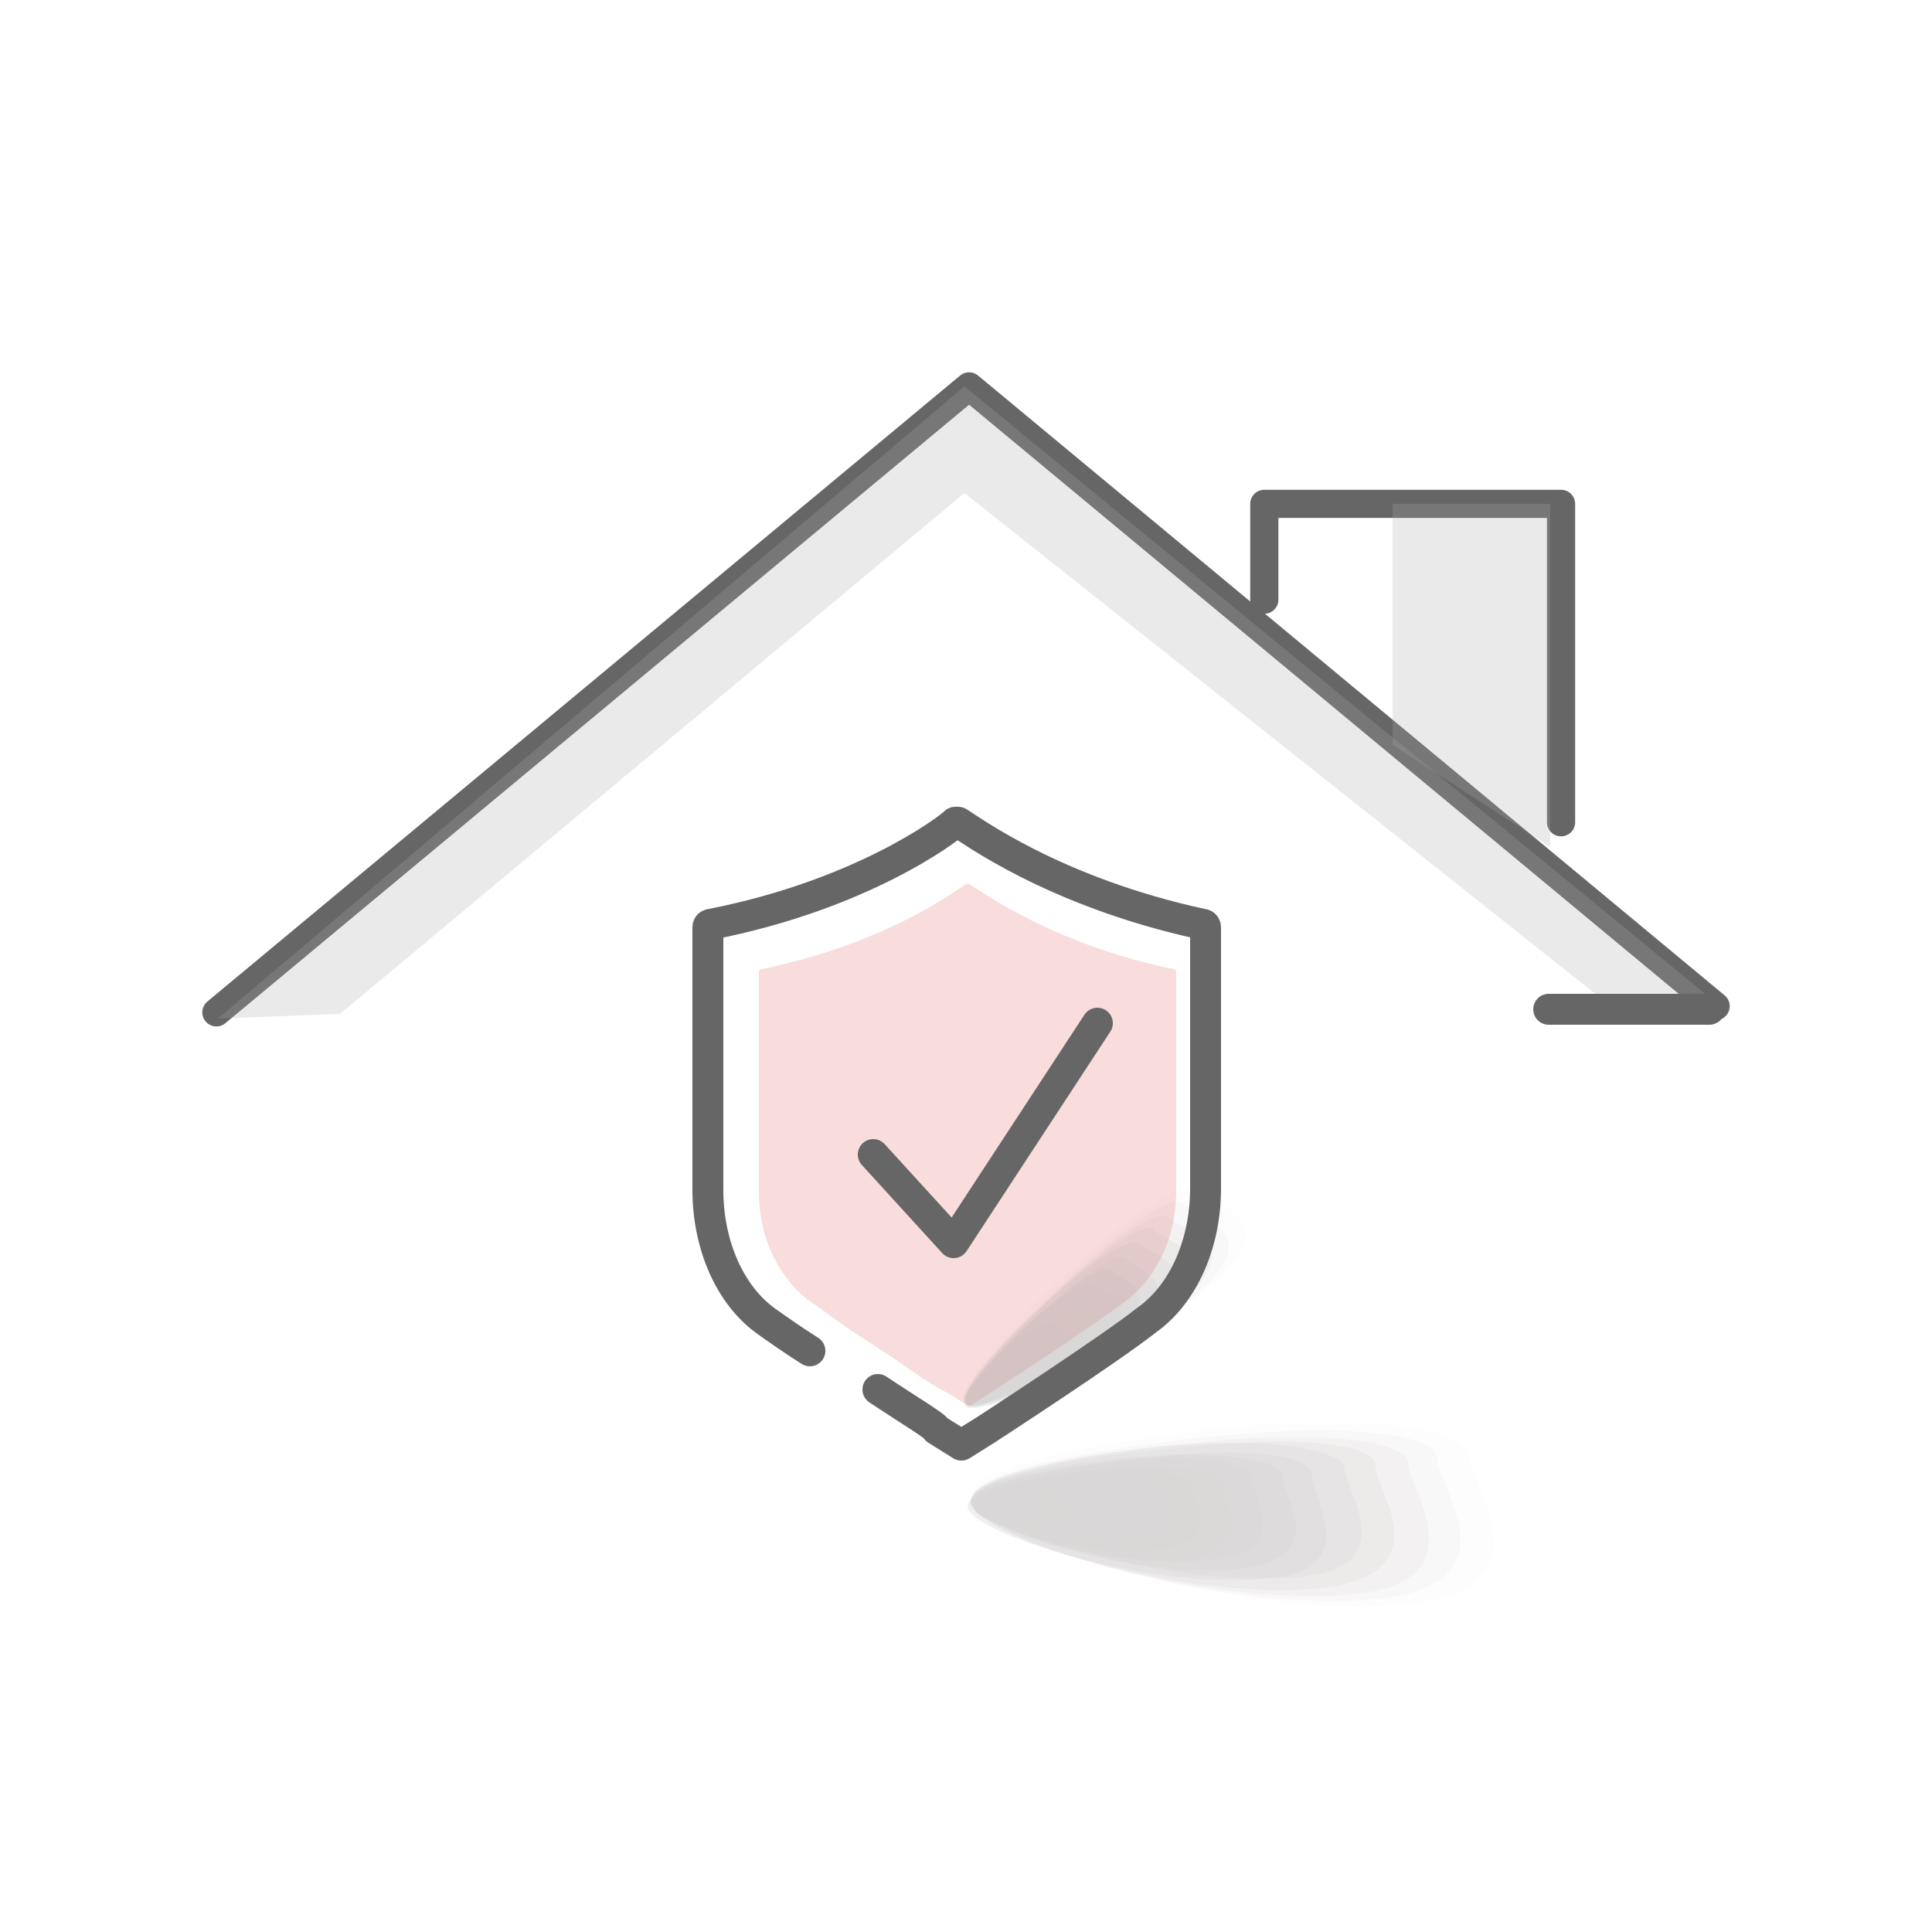 <?xml version="1.0" encoding="utf-8"?>
<!-- Generator: Adobe Illustrator 27.8.0, SVG Export Plug-In . SVG Version: 6.00 Build 0)  -->
<svg version="1.1" id="Layer_1" xmlns="http://www.w3.org/2000/svg" xmlns:xlink="http://www.w3.org/1999/xlink" x="0px" y="0px"
	 viewBox="0 0 125 125" style="enable-background:new 0 0 125 125;" xml:space="preserve">
<style type="text/css">
	.st0{fill:none;stroke:#666666;stroke-width:1.823;stroke-linecap:round;stroke-linejoin:round;stroke-miterlimit:10;}
	.st1{opacity:0.25;fill:#ADADAD;enable-background:new    ;}
	.st2{fill:none;stroke:#666666;stroke-width:2;stroke-linecap:round;stroke-linejoin:round;stroke-miterlimit:10;}
	.st3{fill:none;stroke:#666666;stroke-width:1.876;stroke-linecap:round;stroke-linejoin:round;stroke-miterlimit:10;}
	.st4{fill:#F9DCDC;}
	.st5{opacity:0.4;}
	.st6{fill:#A09C9B;fill-opacity:0;}
	.st7{opacity:6.250000e-02;fill:#A09C9B;enable-background:new    ;}
	.st8{opacity:0.125;fill:#A09C9B;enable-background:new    ;}
	.st9{opacity:0.188;fill:#A09C9B;enable-background:new    ;}
	.st10{opacity:0.25;fill:#A09C9B;enable-background:new    ;}
	.st11{opacity:0.312;fill:#A09C9B;enable-background:new    ;}
	.st12{opacity:0.375;fill:#A09C9B;enable-background:new    ;}
	.st13{opacity:0.438;fill:#A09C9B;enable-background:new    ;}
	.st14{opacity:0.5;fill:#A09C9B;enable-background:new    ;}
	.st15{opacity:0.562;fill:#A09C9B;enable-background:new    ;}
	.st16{opacity:0.625;fill:#A09C9B;enable-background:new    ;}
	.st17{opacity:0.688;fill:#A09C9B;enable-background:new    ;}
	.st18{opacity:0.75;fill:#A09C9B;enable-background:new    ;}
	.st19{opacity:0.812;fill:#A09C9B;enable-background:new    ;}
	.st20{opacity:0.875;fill:#A09C9B;enable-background:new    ;}
	.st21{opacity:0.938;fill:#A09C9B;enable-background:new    ;}
	.st22{fill:#A09C9B;}
</style>
<polyline class="st0" points="14,65.5 62.7,25 111,65.1 "/>
<polygon class="st1" points="104.1,65 62.4,31.9 22,65.6 14.1,65.9 62.4,25 111.3,65.1 "/>
<line class="st2" x1="100.2" y1="65.3" x2="110.6" y2="65.3"/>
<polyline class="st0" points="81.8,38.8 81.8,32.6 101,32.6 101,53.2 "/>
<polygon class="st1" points="100.3,54.8 90.1,48.2 90.1,32.6 100.3,32.6 "/>
<path class="st4" d="M58,88c1.7,1.2,3.1,2.1,3.3,2.1l1.4,0.9l1.4-0.9c0.3-0.2,6.6-4.3,8.7-5.9c2.1-1.6,3.3-4.2,3.3-7.1V62.9
	c0,0,0-0.2-0.2-0.2c-8.1-1.7-12.6-5.2-13.2-5.5c0,0,0,0-0.2,0c-0.5,0.3-5,3.8-13.2,5.5c0,0-0.2,0-0.2,0.2v14.2
	c0,2.9,1.2,5.5,3.3,7.1c0.5,0.3,1.4,1,2.4,1.7"/>
<g class="st5">
	<path class="st6" d="M96.9,94c0,2,5.7,9-3.7,10.1c-11.9,1.5-30.5-4.6-30.5-7.3c0-2,7.7-3.5,17.1-4.7C89.2,91.4,96.9,92,96.9,94z"/>
	<path class="st7" d="M95,94.1c0,1.8,5.4,8.6-3.5,9.6c-11.1,1.4-28.7-4.4-28.6-6.9c0-1.8,7.2-3.4,16.1-4.4
		C87.8,91.5,94.9,92.3,95,94.1z"/>
	<path class="st8" d="M93,94.4c0,1.8,5,7.8-3.4,9c-10.5,1.2-26.9-4-26.8-6.3c0-1.8,6.8-3.2,15.2-4.1C86.3,92.1,92.9,92.6,93,94.4z"
		/>
	<path class="st9" d="M91.1,94.7c0,1.5,4.6,7.5-3.2,8.4c-9.8,1.1-25.1-3.7-25.1-6c0-1.5,6.4-3.1,14.1-3.7
		C84.7,92.5,91.1,93.1,91.1,94.7z"/>
	<path class="st10" d="M89,94.9c0,1.5,4.2,6.7-3.1,7.8c-9.1,1.1-23.1-3.4-23.1-5.5c0-1.5,6-2.9,13.1-3.5C83,92.9,89.1,93.2,89,94.9z
		"/>
	<path class="st11" d="M87,95c0,1.4,3.8,6.4-2.8,7c-8.3,0.9-21.3-3.2-21.3-5c0-1.4,5.4-2.6,12.1-3.4C81.9,92.9,87,93.8,87,95z"/>
	<path class="st12" d="M84.9,95.5c0,1.4,3.3,6-2.7,6.6c-7.6,0.9-19.4-2.9-19.6-4.6c0-1.4,4.9-2.4,11.1-3.1
		C80.1,93.5,85.1,94.1,84.9,95.5z"/>
	<path class="st13" d="M83,95.5c0,1.4,3.1,5.2-2.6,6c-7,0.8-17.6-2.8-17.6-4.3c0-1.4,4.5-2.3,10.2-2.9C78.6,93.8,83.1,94.4,83,95.5z
		"/>
	<path class="st14" d="M81,95.7c0,1.1,2.7,4.7-2.4,5.2c-6.2,0.9-15.8-2.3-15.8-3.7c0-1.1,4-2,9.1-2.6C77,93.8,81,94.7,81,95.7z"/>
	<path class="st15" d="M79.1,96c0,1.1,2.2,4.1-2.2,4.9c-5.5,0.5-13.8-2.1-13.8-3.5c0-1.1,3.7-2,8.1-2.3C75.5,94.7,79.1,95,79.1,96z"
		/>
	<path class="st16" d="M77.1,96.1c0,0.9,2,3.8-2.1,4.1c-4.9,0.8-12.1-1.7-12.1-2.9c0-0.9,3.2-1.5,7.1-2
		C73.9,94.9,77.1,95.4,77.1,96.1z"/>
	<path class="st17" d="M75.2,96.3c0,0.8,1.5,3.1-1.8,3.4c-4.2,0.5-10.3-1.5-10.3-2.4c0-0.8,2.7-1.5,6.1-2
		C72.6,94.9,75.2,95.7,75.2,96.3z"/>
	<path class="st18" d="M73.2,96.6c0,0.5,1,2.6-1.7,2.9c-3.4,0.3-8.4-1.2-8.4-2c0-0.5,2.2-1.4,5.1-1.7C71,95.7,73.2,96,73.2,96.6z"/>
	<path class="st19" d="M71.3,96.9c0,0.5,0.6,2-1.6,2.4c-2.7,0.2-6.6-0.9-6.6-1.7c0-0.5,1.8-1.1,4.2-1.2
		C69.5,96.3,71.3,96.3,71.3,96.9z"/>
	<path class="st20" d="M69.3,97c0,0.5,0.2,1.4-1.3,1.8c-2.1,0.3-4.8-0.6-4.8-1.1c0-0.5,1.3-0.9,3.2-1.1C67.9,96.3,69.3,96.7,69.3,97
		z"/>
	<path class="st21" d="M67.3,97.3c0,0.5-0.1,1.2-1.3,1.1c-1.3,0.2-2.9-0.3-2.9-0.8c0-0.5,1-0.6,2.1-0.8
		C66.4,96.6,67.3,96.9,67.3,97.3z"/>
	<path class="st22" d="M65.3,97.5c0,0.2-0.5,0.5-1.1,0.5c-0.6,0-1.1,0-1.1-0.3c0-0.2,0.5-0.5,1.1-0.5C64.9,97,65.4,97.3,65.3,97.5z"
		/>
</g>
<g class="st5">
	<path class="st6" d="M78.4,76.1c0.7,0.9,6,1.7,1.6,5.9c-5.4,5.3-16.8,9.8-17.7,8.6c-0.7-0.9,2.6-4.5,6.9-8.7
		C73.6,78,77.7,75.3,78.4,76.1z"/>
	<path class="st7" d="M77.5,77c0.6,0.8,5.6,1.7,1.5,5.6c-5.1,4.9-15.8,9.2-16.6,8.1c-0.6-0.8,2.4-4.3,6.5-8.2
		C73,78.6,76.8,76.2,77.5,77z"/>
	<path class="st8" d="M76.6,77.9c0.6,0.8,5.2,1.5,1.4,5.3c-4.8,4.6-14.8,8.7-15.5,7.7c-0.6-0.8,2.3-4.1,6.1-7.7S75.9,77.1,76.6,77.9
		z"/>
	<path class="st9" d="M75.7,78.8c0.5,0.7,4.9,1.5,1.3,4.9c-4.5,4.3-13.8,8.2-14.5,7.1c-0.5-0.7,2.1-3.8,5.8-7.1
		C71.8,80.2,75.1,78,75.7,78.8z"/>
	<path class="st10" d="M74.7,79.6c0.5,0.7,4.4,1.3,1.1,4.6c-4.1,4-12.7,7.5-13.4,6.6c-0.5-0.7,2-3.6,5.3-6.6
		C71.1,81.1,74.2,78.8,74.7,79.6z"/>
	<path class="st11" d="M73.8,80.5c0.5,0.6,4.1,1.3,1,4.2c-3.8,3.6-11.7,6.9-12.3,6.1c-0.5-0.6,1.8-3.2,4.9-6.2
		C70.5,81.5,73.4,79.9,73.8,80.5z"/>
	<path class="st12" d="M72.9,81.5c0.5,0.6,3.7,1.3,0.9,3.9c-3.5,3.4-10.7,6.3-11.3,5.6c-0.5-0.6,1.6-3,4.5-5.7
		C69.8,82.5,72.5,80.8,72.9,81.5z"/>
	<path class="st13" d="M71.9,82.2c0.5,0.6,3.3,1.1,0.8,3.6c-3.2,3-9.7,5.7-10.2,5c-0.5-0.6,1.5-2.8,4.1-5.2
		C69.2,83.2,71.6,81.7,71.9,82.2z"/>
	<path class="st14" d="M71,83.1c0.4,0.5,3,1,0.6,3.2c-2.8,2.8-8.7,5.1-9.1,4.5c-0.4-0.5,1.3-2.4,3.6-4.7
		C68.4,83.8,70.7,82.7,71,83.1z"/>
	<path class="st15" d="M70.2,84c0.4,0.5,2.5,1,0.6,3c-2.6,2.3-7.6,4.4-8.1,3.8c-0.4-0.5,1.1-2.3,3.2-4.1C68,84.8,69.8,83.6,70.2,84z
		"/>
	<path class="st16" d="M69.2,84.8c0.3,0.4,2.3,0.9,0.4,2.6c-2.2,2.2-6.6,4-7,3.4c-0.3-0.4,1.1-1.9,2.9-3.6
		C67.2,85.5,69,84.5,69.2,84.8z"/>
	<path class="st17" d="M68.3,85.6c0.3,0.3,1.8,0.8,0.2,2.2c-1.9,1.8-5.6,3.3-6,2.9c-0.3-0.3,0.8-1.7,2.4-3.3
		C66.6,86,68.1,85.4,68.3,85.6z"/>
	<path class="st18" d="M67.4,86.5c0.2,0.2,1.4,0.8,0.1,1.9c-1.6,1.5-4.6,2.7-4.9,2.4c-0.2-0.2,0.6-1.5,2-2.7
		C66,87,67.2,86.2,67.4,86.5z"/>
	<path class="st19" d="M66.6,87.4c0.2,0.2,1,0.6,0,1.7c-1.3,1.1-3.6,2.2-3.9,1.8c-0.2-0.2,0.5-1.2,1.7-2.2
		C65.5,87.8,66.4,87.1,66.6,87.4z"/>
	<path class="st20" d="M65.6,88.2c0.2,0.2,0.6,0.5,0,1.3c-0.9,0.9-2.6,1.6-2.7,1.4c-0.2-0.2,0.4-0.9,1.2-1.7
		C64.7,88.4,65.5,88.1,65.6,88.2z"/>
	<path class="st21" d="M64.8,89.1c0.2,0.2,0.4,0.6-0.3,1c-0.6,0.6-1.6,1-1.7,0.8s0.3-0.6,0.8-1.1C64,89.2,64.6,88.9,64.8,89.1z"/>
	<path class="st22" d="M63.8,90c0.1,0.1-0.1,0.4-0.4,0.6c-0.3,0.2-0.5,0.4-0.7,0.3c-0.1-0.1,0.1-0.4,0.4-0.6
		C63.4,90,63.8,89.9,63.8,90z"/>
</g>
<path class="st2" d="M56.8,89.9c2.1,1.4,3.8,2.4,3.8,2.6l1.6,1l1.6-1c0.3-0.2,8-5.2,10.4-7.1c2.4-1.7,3.8-5,3.8-8.5V60
	c0,0,0-0.2-0.2-0.2c-9.7-2.1-15.1-6.2-15.8-6.6c0,0,0,0-0.2,0c-0.5,0.5-6.1,4.7-15.8,6.6c0,0-0.2,0-0.2,0.2v17
	c0,3.5,1.4,6.8,3.8,8.5c0.7,0.5,1.7,1.2,2.8,1.9"/>
<polyline class="st2" points="56.5,74.7 61.7,80.4 71,66.2 "/>
</svg>
